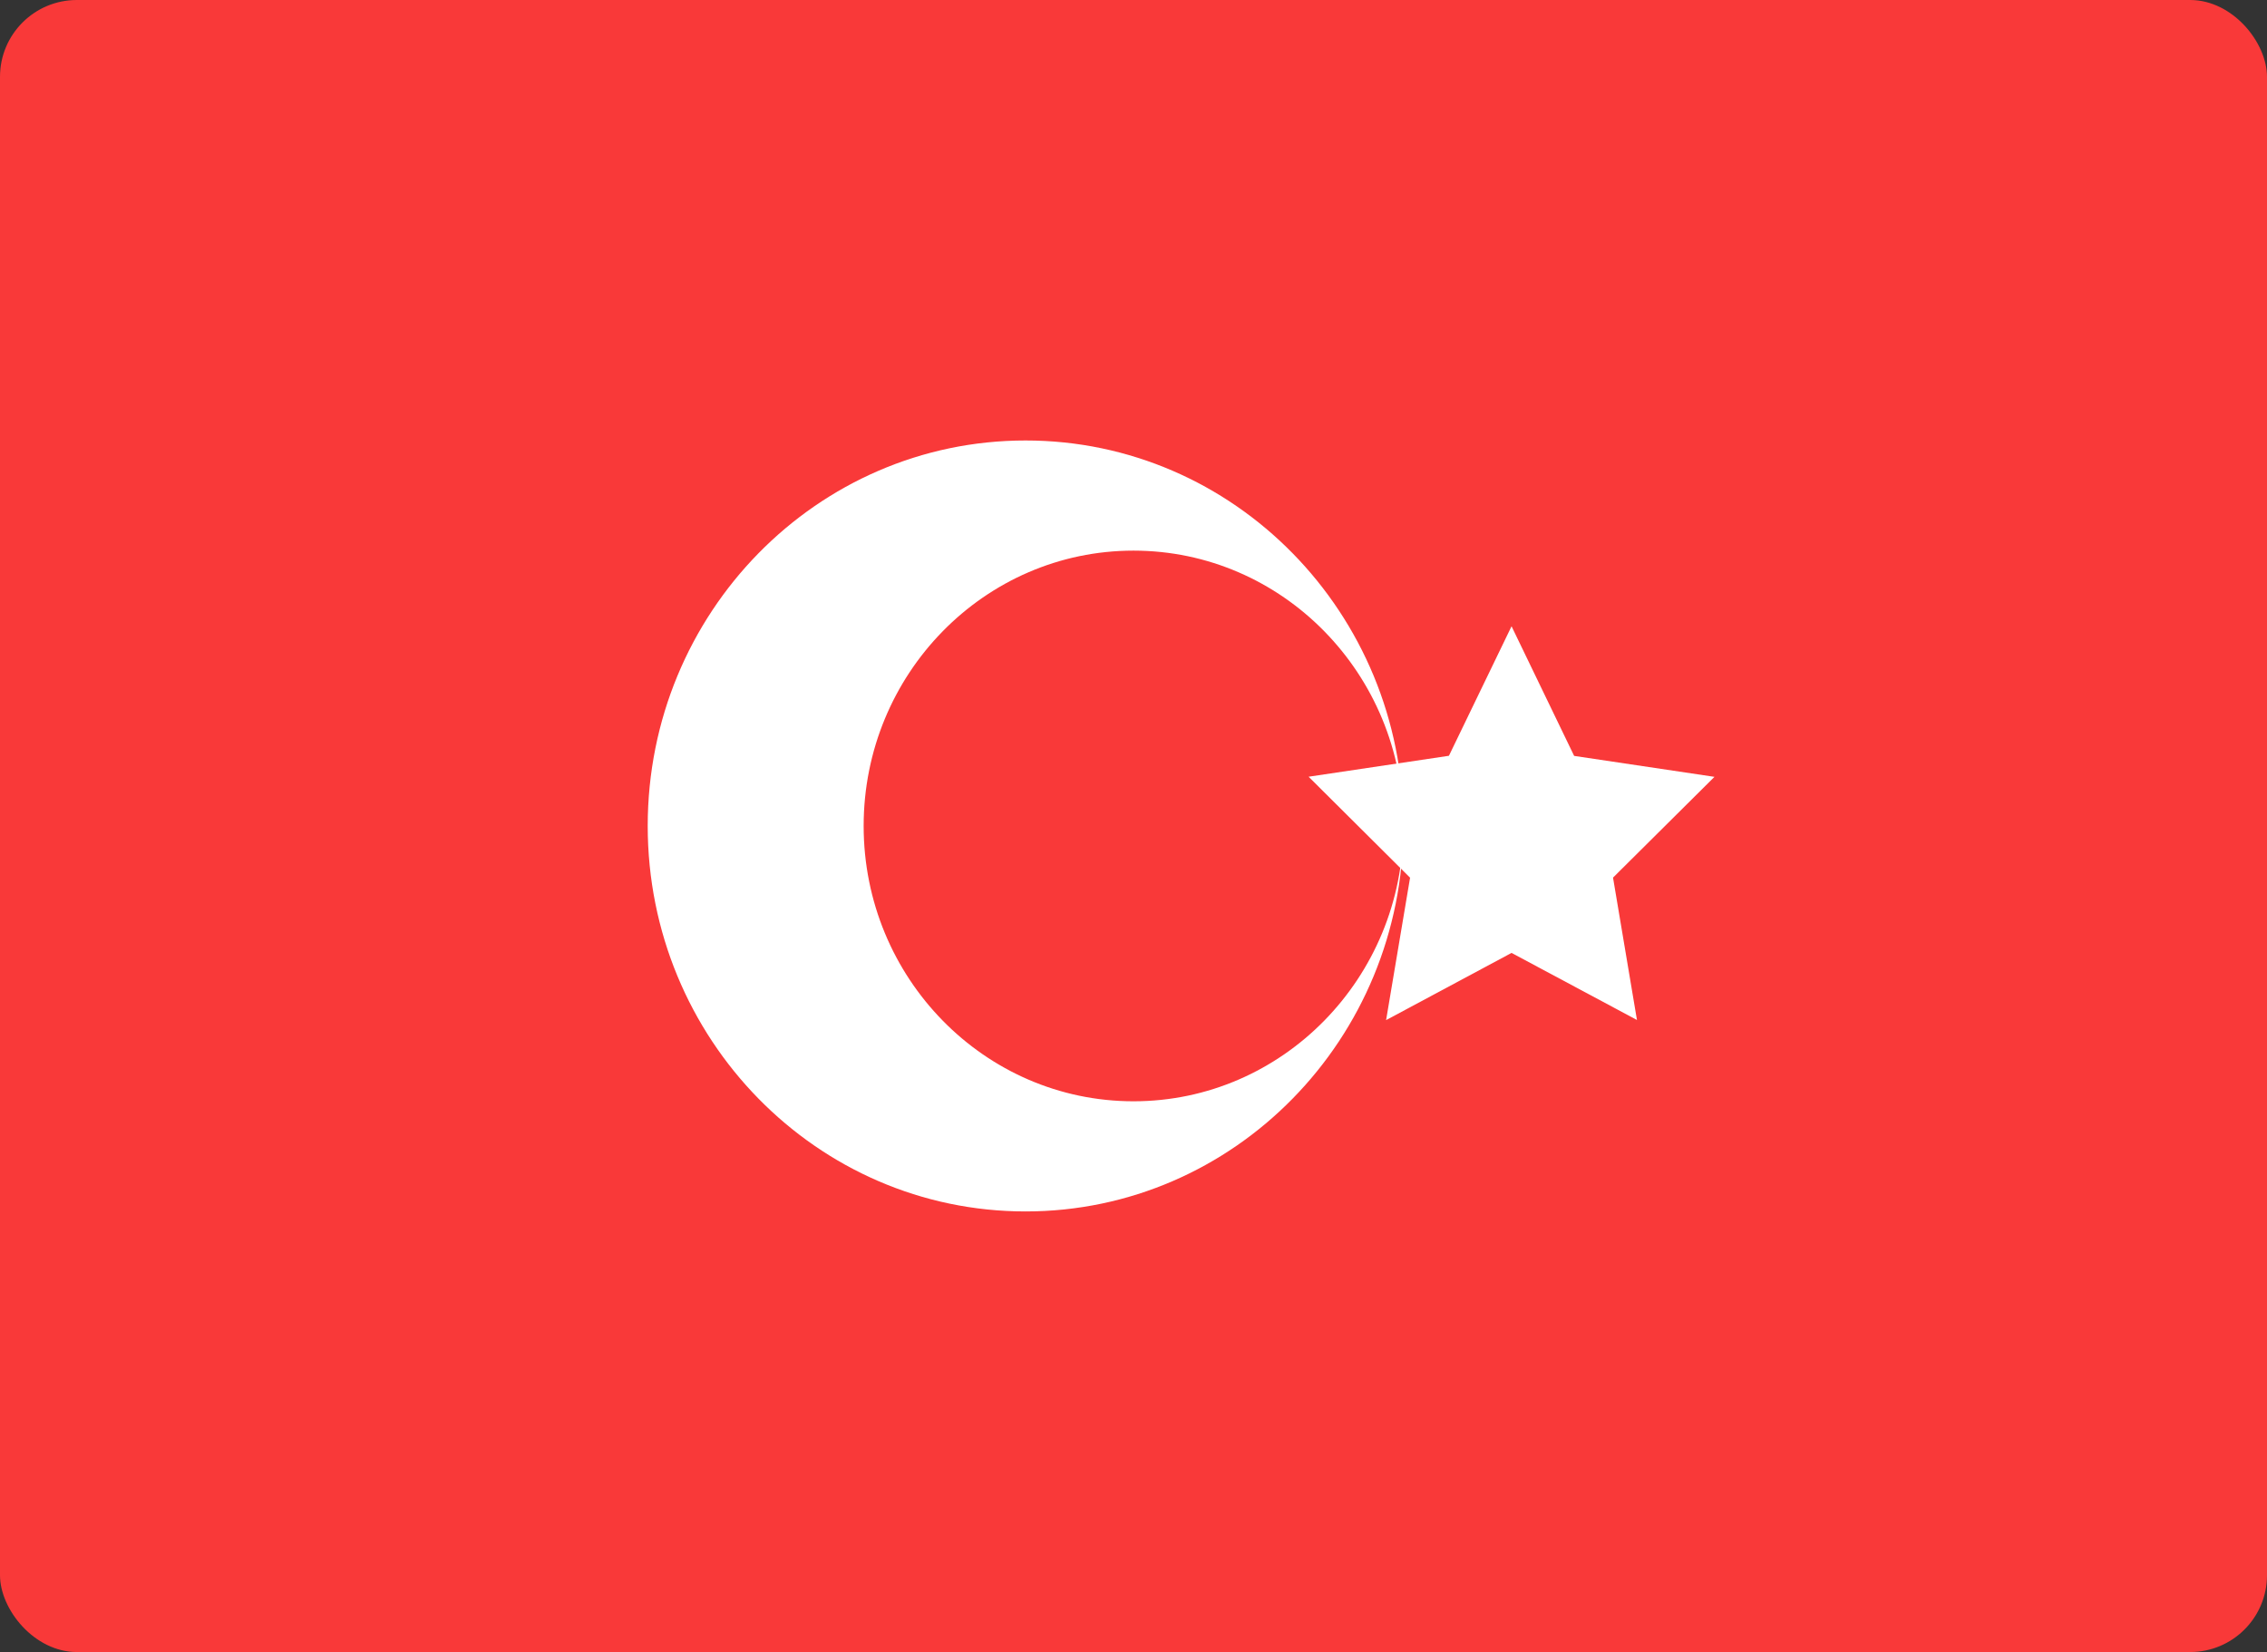 <?xml version="1.0" encoding="UTF-8"?> <svg xmlns="http://www.w3.org/2000/svg" width="59" height="43" viewBox="0 0 59 43" fill="none"><rect x="0" y="0" width="59" height="43" fill="#333333" stroke="none"/><rect width="59" height="43" rx="2" fill="#F93939"></rect><path fill-rule="evenodd" clip-rule="evenodd" d="M39.339 24.803L36.074 26.552L36.698 22.845L34.057 20.217L37.709 19.672L39.339 16.301L40.968 19.675L44.62 20.22L41.98 22.843L42.603 26.549" fill="white"></path><path fill-rule="evenodd" clip-rule="evenodd" d="M26.691 31.532C32.122 31.532 36.524 27.039 36.524 21.498C36.524 15.957 32.122 11.465 26.691 11.465C21.26 11.465 16.857 15.957 16.857 21.498C16.857 27.039 21.26 31.532 26.691 31.532ZM29.5 28.665C33.377 28.665 36.524 25.454 36.524 21.498C36.524 17.542 33.377 14.332 29.5 14.332C25.623 14.332 22.477 17.542 22.477 21.498C22.477 25.454 25.623 28.665 29.5 28.665Z" fill="white"></path></svg> 